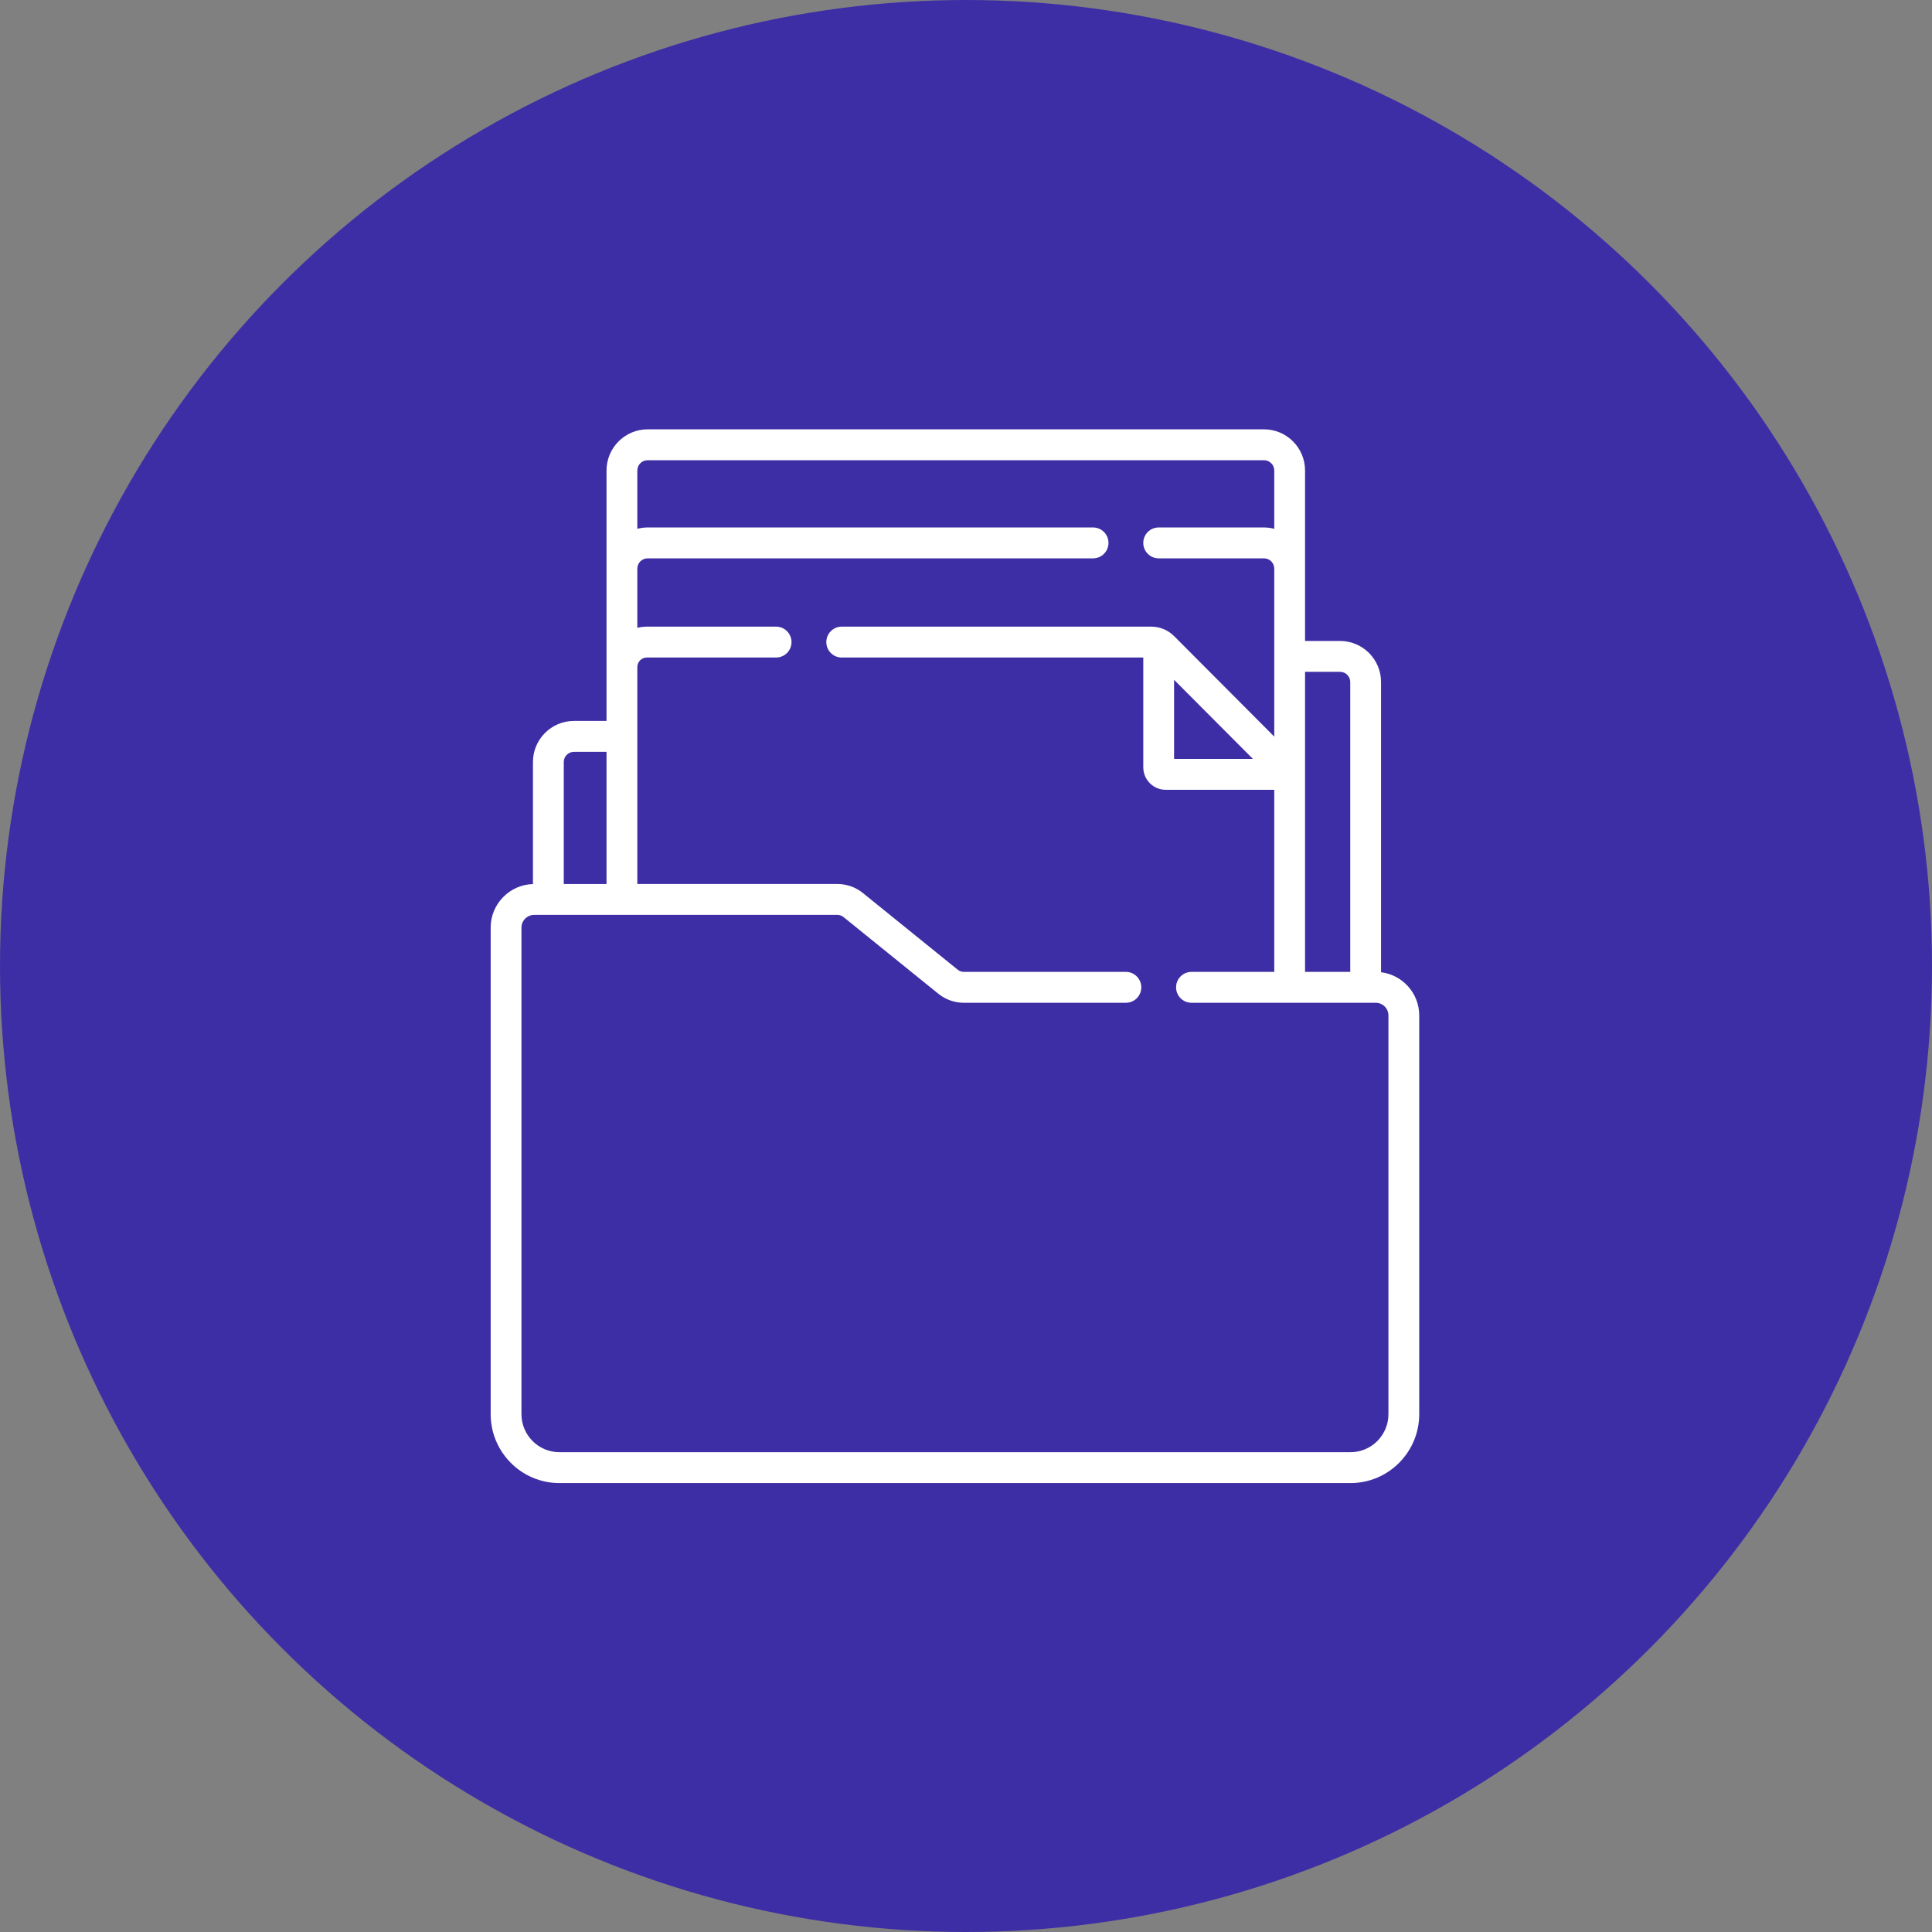 <svg width="63" height="63" viewBox="0 0 63 63" fill="none" xmlns="http://www.w3.org/2000/svg">
<rect x="0" y="0" width="63" height="63" fill="#808080" stroke="none"/>
<circle cx="31.5" cy="31.5" r="31.5" fill="#3E2EA5"/>
<g clip-path="url(#clip0_10_202)">
<path d="M45.034 31.703V22.24C45.034 21.501 44.435 20.901 43.699 20.901H42.556V15.343C42.556 14.602 41.956 14 41.217 14H21.117C20.379 14 19.778 14.602 19.778 15.343V23.509H18.714C17.978 23.509 17.379 24.11 17.379 24.848V28.828C16.616 28.849 16 29.477 16 30.248V46.114C16 47.353 17.005 48.361 18.24 48.361H44.039C45.274 48.361 46.279 47.353 46.279 46.114V33.113C46.279 32.388 45.734 31.789 45.034 31.703ZM43.699 21.908C43.881 21.908 44.03 22.057 44.03 22.24V31.692H42.556V21.908H43.699ZM38.285 22.168L40.856 24.747H38.285V22.168ZM18.714 24.517H19.778V28.827H18.384V24.848C18.384 24.665 18.532 24.517 18.714 24.517ZM45.275 46.114C45.275 46.797 44.721 47.354 44.039 47.354H18.24C17.559 47.354 17.004 46.797 17.004 46.114V30.248C17.004 30.02 17.189 29.834 17.417 29.834H27.309C27.38 29.834 27.45 29.858 27.505 29.903L30.601 32.407C30.834 32.595 31.128 32.699 31.427 32.699H36.714C36.991 32.699 37.216 32.474 37.216 32.196C37.216 31.918 36.991 31.692 36.714 31.692H31.427C31.356 31.692 31.286 31.667 31.231 31.622L28.136 29.119C27.902 28.93 27.609 28.826 27.309 28.826H20.782V21.753C20.782 21.581 20.922 21.441 21.093 21.441H25.308C25.585 21.441 25.81 21.216 25.81 20.938C25.81 20.66 25.585 20.434 25.308 20.434H21.093C20.986 20.434 20.882 20.448 20.782 20.473V18.543C20.782 18.358 20.932 18.207 21.117 18.207H35.644C35.921 18.207 36.146 17.982 36.146 17.703C36.146 17.425 35.921 17.2 35.644 17.2H21.117C21.001 17.2 20.889 17.216 20.782 17.244V15.343C20.782 15.158 20.932 15.007 21.117 15.007H41.218C41.402 15.007 41.552 15.158 41.552 15.343V17.244C41.445 17.216 41.333 17.2 41.218 17.2H37.783C37.506 17.2 37.281 17.425 37.281 17.703C37.281 17.981 37.506 18.207 37.783 18.207H41.218C41.402 18.207 41.552 18.358 41.552 18.543V24.02L38.286 20.743C38.087 20.544 37.822 20.434 37.541 20.434H27.447C27.17 20.434 26.945 20.66 26.945 20.938C26.945 21.216 27.17 21.441 27.447 21.441H37.281V25.021C37.281 25.425 37.609 25.754 38.011 25.754H41.552V31.692H38.853C38.576 31.692 38.351 31.917 38.351 32.196C38.351 32.474 38.576 32.699 38.853 32.699H44.862C45.09 32.699 45.275 32.885 45.275 33.113L45.275 46.114Z" fill="white"/>
</g>
<defs>
<clipPath id="clip0_10_202">
<rect width="31" height="35" fill="white" transform="translate(16 14)"/>
</clipPath>
</defs>
</svg>
